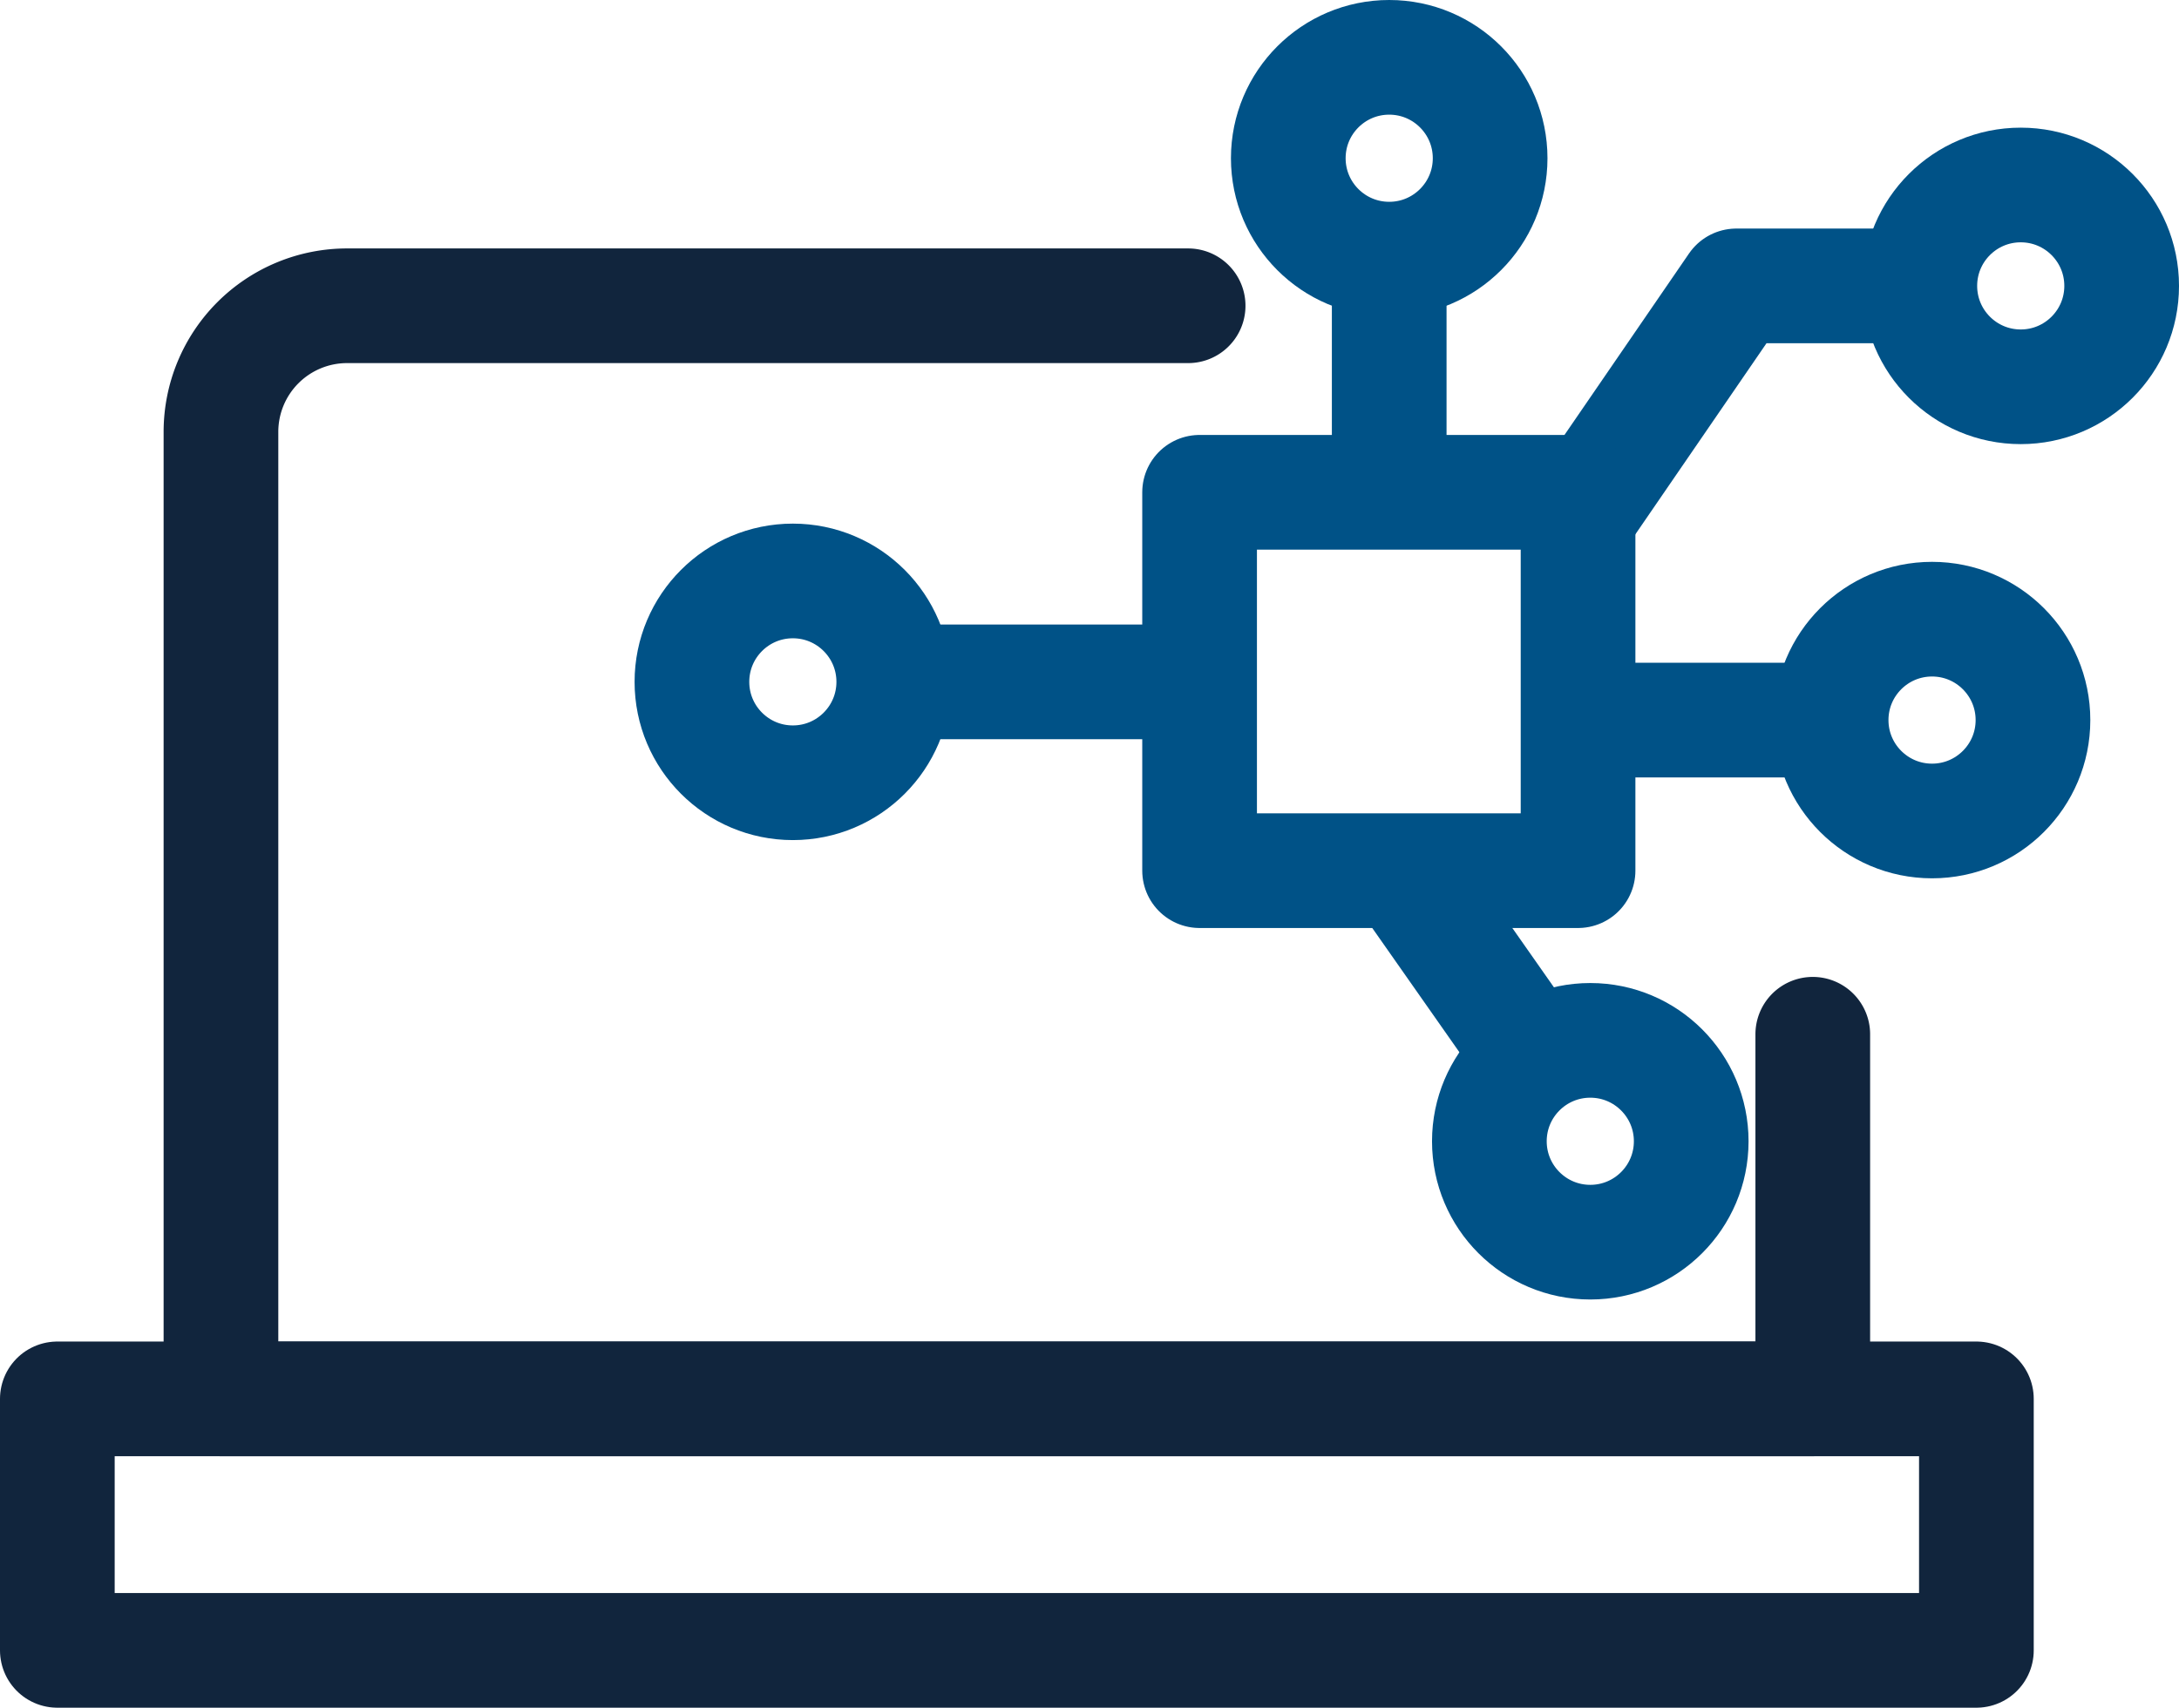 <?xml version="1.0" encoding="UTF-8"?> <svg xmlns="http://www.w3.org/2000/svg" id="Layer_1" data-name="Layer 1" viewBox="0 0 28.5 22.34"><defs><style>.cls-1,.cls-2,.cls-3{fill:none;stroke-linejoin:round;stroke-width:1.5px;}.cls-1,.cls-2{stroke:#11253d;}.cls-1{stroke-linecap:round;}.cls-3{stroke:#005287;}</style></defs><path class="cls-1" d="M23.71,13.53V18.3H2.89V5.65A1.65,1.65,0,0,1,4.54,4h11"></path><rect class="cls-2" x="0.75" y="18.3" width="25.1" height="3.29"></rect><circle class="cls-3" cx="25.27" cy="9.42" r="1.32"></circle><circle class="cls-3" cx="26.43" cy="3.74" r="1.32"></circle><circle class="cls-3" cx="20.8" cy="14.93" r="1.32"></circle><circle class="cls-3" cx="10.37" cy="8.92" r="1.32"></circle><circle class="cls-3" cx="18.17" cy="2.07" r="1.32"></circle><line class="cls-3" x1="20.8" y1="9.42" x2="23.95" y2="9.42"></line><polyline class="cls-3" points="20.48 6.99 22.71 3.74 25.28 3.74"></polyline><line class="cls-3" x1="19.79" y1="13.46" x2="18.17" y2="11.15"></line><line class="cls-3" x1="18.17" y1="6.44" x2="18.17" y2="3.39"></line><line class="cls-3" x1="15.69" y1="8.92" x2="11.69" y2="8.92"></line><rect class="cls-3" x="15.69" y="6.44" width="4.95" height="4.95"></rect></svg> 